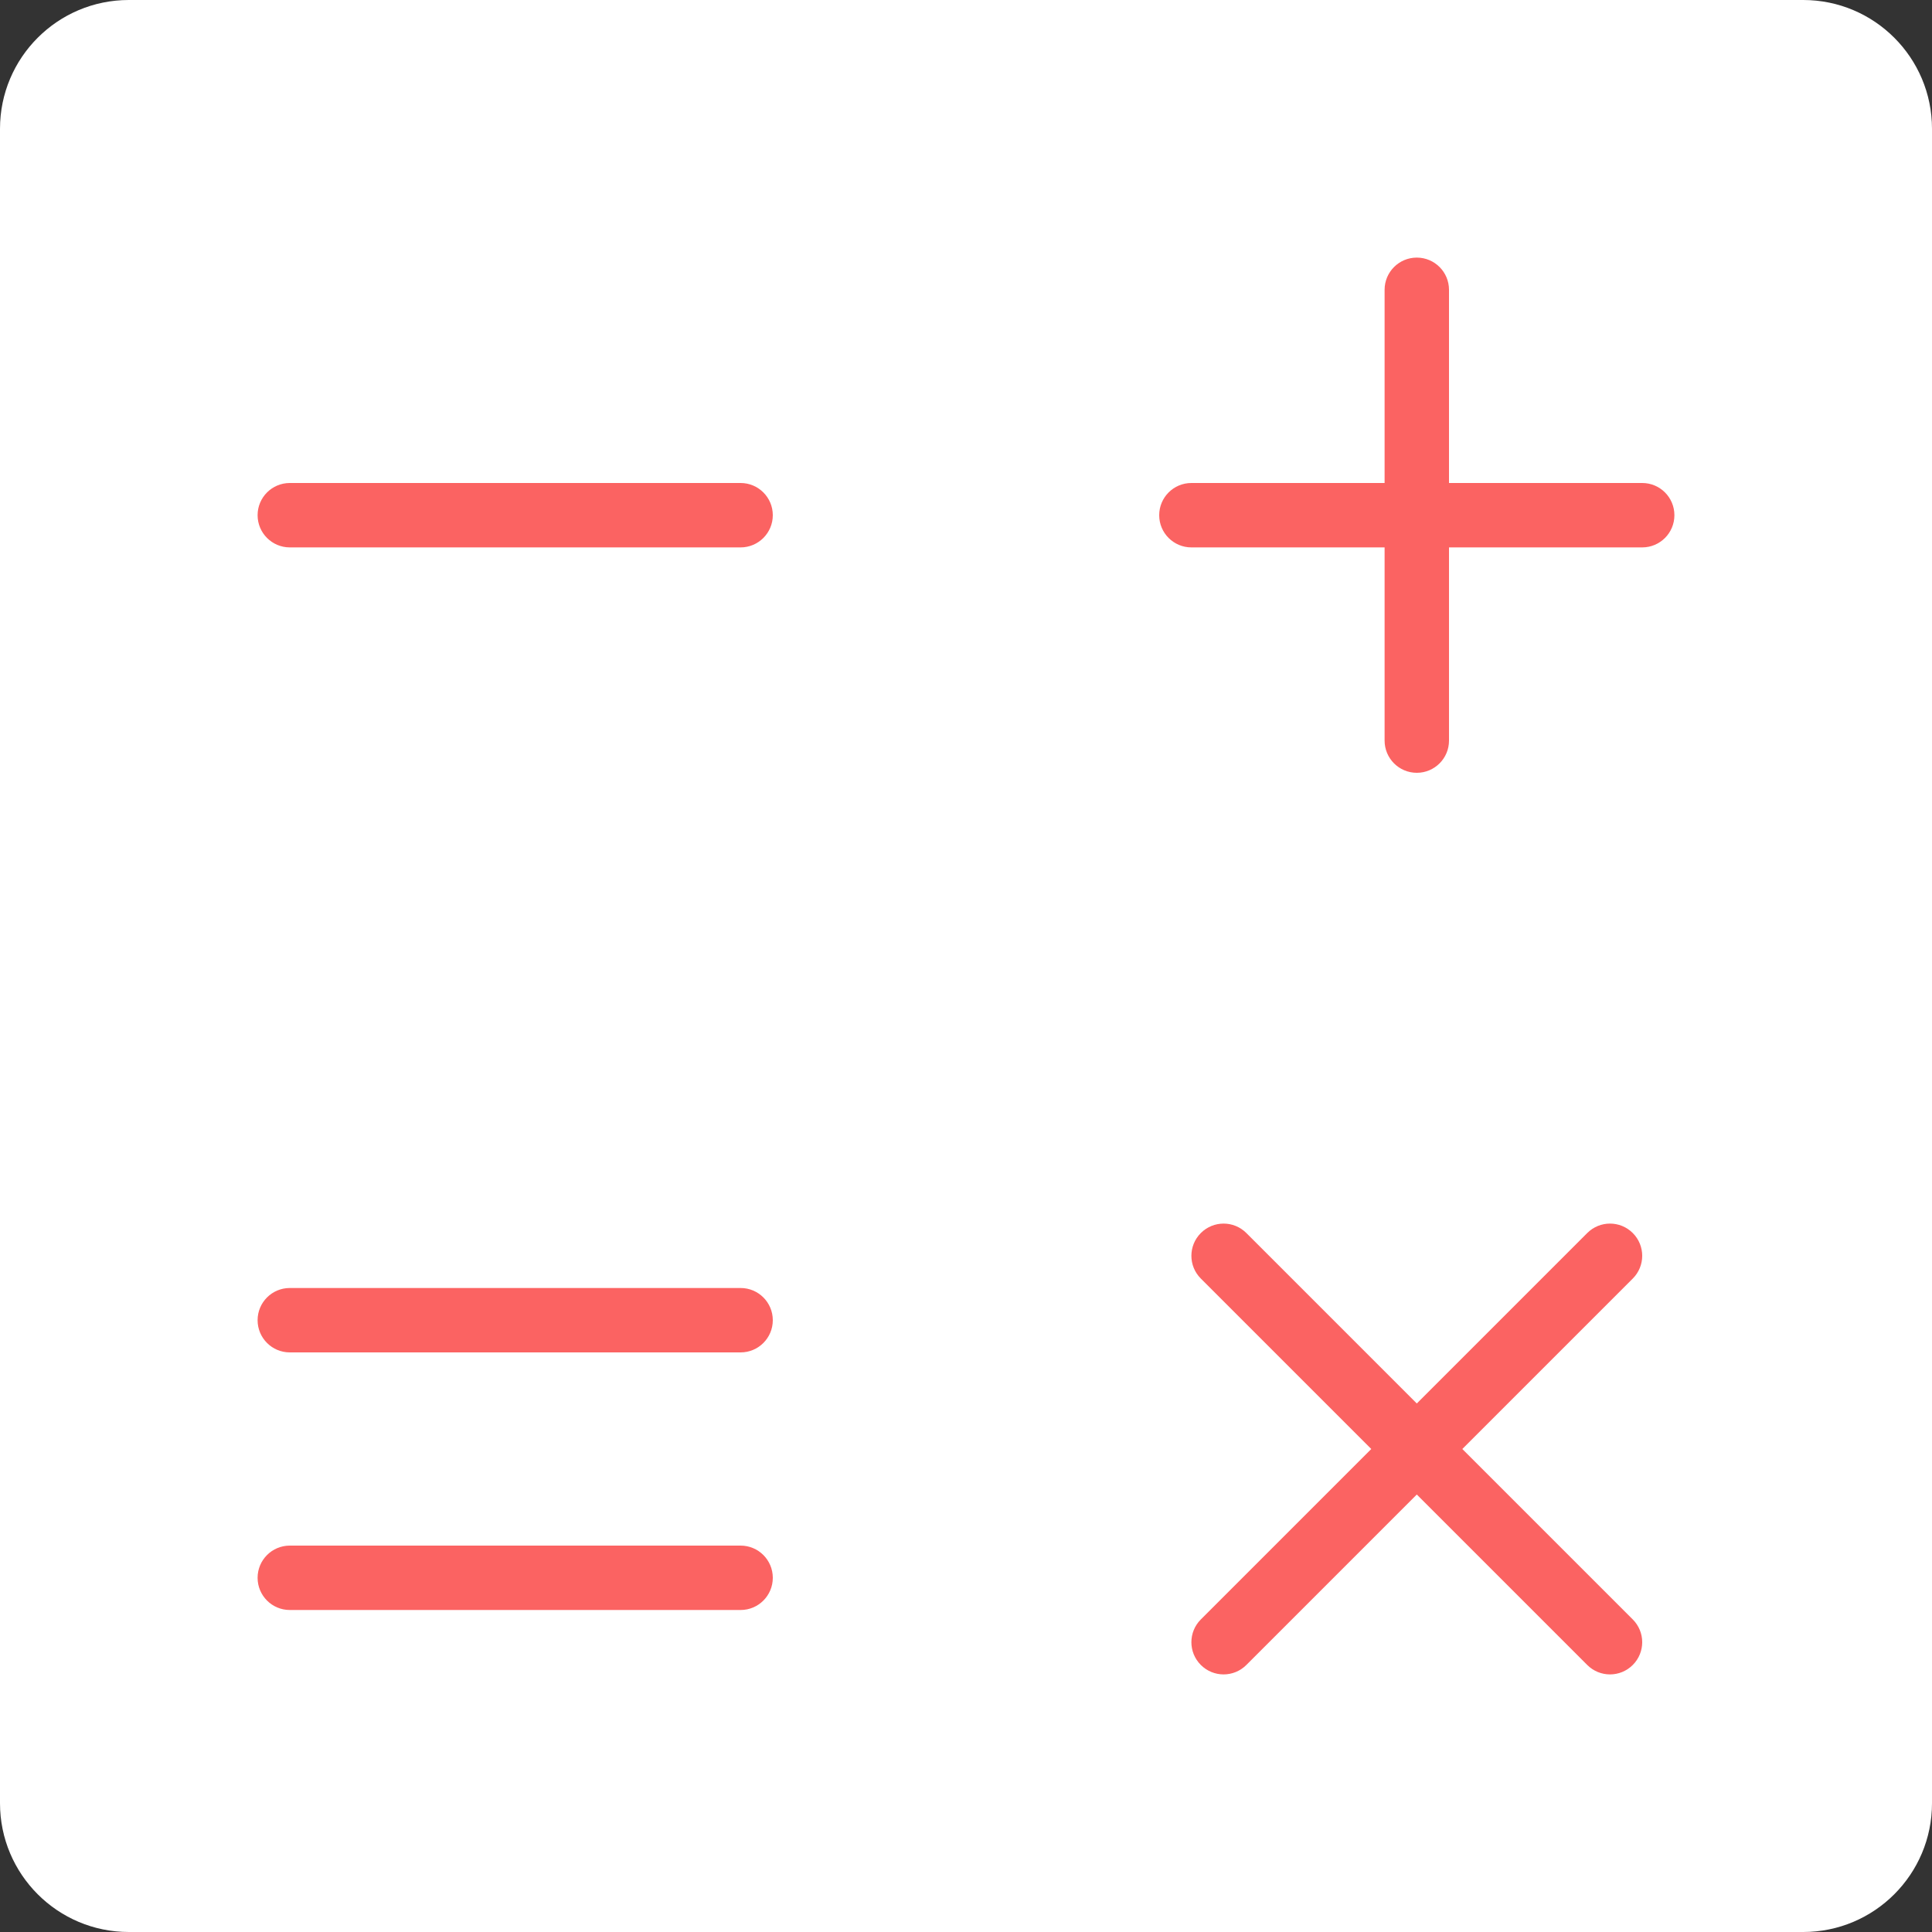 <?xml version="1.0" encoding="utf-8"?>
<!-- Generator: Adobe Illustrator 15.0.0, SVG Export Plug-In . SVG Version: 6.00 Build 0)  -->
<!DOCTYPE svg PUBLIC "-//W3C//DTD SVG 1.1//EN" "http://www.w3.org/Graphics/SVG/1.1/DTD/svg11.dtd">
<svg version="1.1" id="Layer_1" xmlns="http://www.w3.org/2000/svg" xmlns:xlink="http://www.w3.org/1999/xlink" x="0px" y="0px"
	 width="60px" height="60px" viewBox="0 0 60 60" enable-background="new 0 0 60 60" xml:space="preserve">
<rect x="0" y="0" width="60" height="60" fill="#333333" stroke="none"/>
<g>
	<path fill="#FFFFFF" d="M4,0h52c2.209,0,4,1.791,4,4v52c0,2.209-1.791,4-4,4H4c-2.209,0-4-1.791-4-4V4C0,1.791,1.791,0,4,0z"/>
	<path fill="#FB6362" d="M37.293,38.293c0.391-0.391,1.023-0.391,1.414,0L44,43.586l5.293-5.293c0.391-0.391,1.023-0.391,1.414,0
		s0.391,1.023,0,1.414L45.414,45l5.293,5.293c0.391,0.391,0.391,1.023,0,1.414s-1.023,0.391-1.414,0L44,46.414l-5.293,5.293
		c-0.391,0.391-1.023,0.391-1.414,0s-0.391-1.023,0-1.414L42.586,45l-5.293-5.293C36.902,39.316,36.902,38.684,37.293,38.293z"/>
	<path fill="#FB6362" d="M8,16c0-0.552,0.448-1,1-1h14c0.552,0,1,0.448,1,1s-0.448,1-1,1H9C8.448,17,8,16.552,8,16z"/>
	<path fill="#FB6362" d="M8,41c0-0.553,0.448-1,1-1h14c0.552,0,1,0.447,1,1s-0.448,1-1,1H9C8.448,42,8,41.553,8,41z"/>
	<path fill="#FB6362" d="M8,49c0-0.553,0.448-1,1-1h14c0.552,0,1,0.447,1,1s-0.448,1-1,1H9C8.448,50,8,49.553,8,49z"/>
	<path fill="#FB6362" d="M43,23c0,0.552,0.447,1,1,1s1-0.448,1-1v-6h6c0.553,0,1-0.448,1-1s-0.447-1-1-1h-6V9c0-0.552-0.447-1-1-1
		s-1,0.448-1,1v6h-6c-0.553,0-1,0.448-1,1s0.447,1,1,1h6V23z"/>
</g>
</svg>
